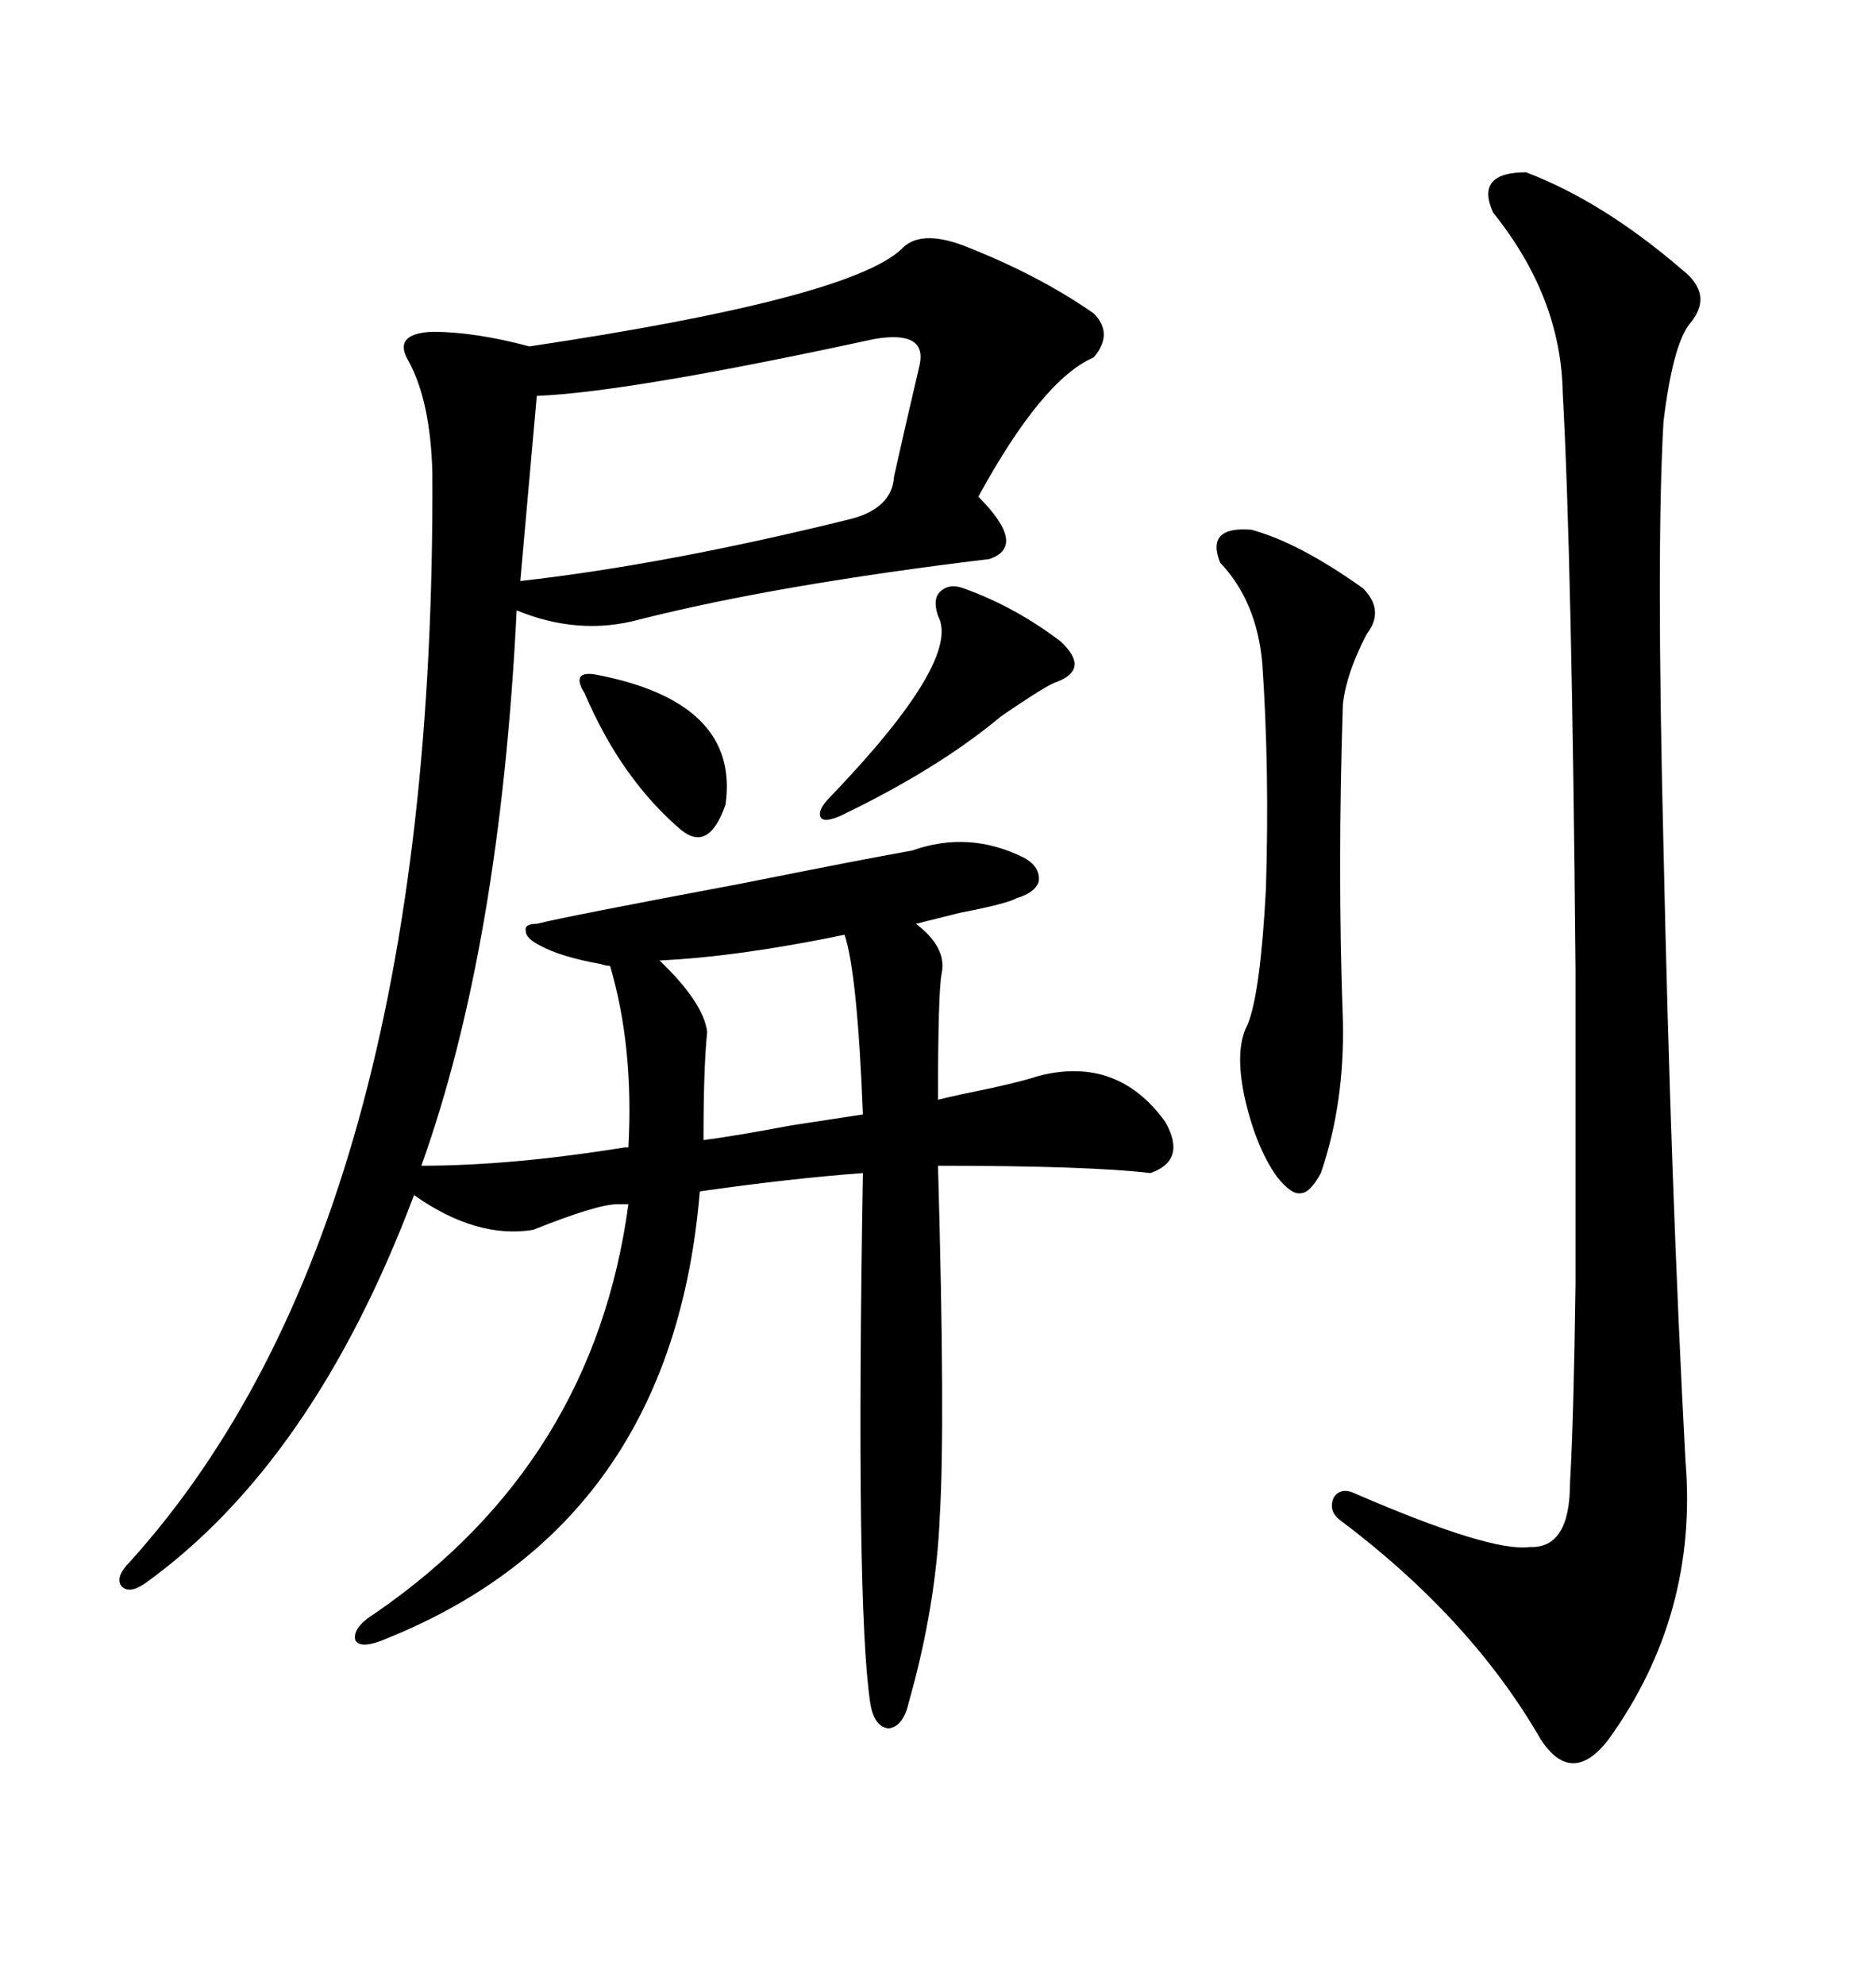 <svg xmlns="http://www.w3.org/2000/svg" xmlns:xlink="http://www.w3.org/1999/xlink" width="300" height="317.285"><path d="M144.14 39.84L144.14 39.84Q147.07 36.62 154.10 39.26L154.10 39.26Q166.11 43.95 174.90 50.10L174.90 50.10Q178.13 53.32 174.90 57.13L174.90 57.13Q166.70 60.64 156.45 79.39L156.45 79.39Q164.36 87.30 158.20 89.36L158.20 89.36Q124.22 93.46 102.25 99.02L102.25 99.02Q92.58 101.66 82.62 97.56L82.62 97.56Q79.98 151.17 67.38 186.33L67.38 186.33Q81.74 186.33 99.90 183.40L99.90 183.40L100.49 183.40Q101.37 167.29 97.56 154.39L97.56 154.39Q96.97 154.39 96.09 154.10L96.09 154.10Q89.65 152.93 86.43 151.17L86.43 151.17Q84.08 150 84.08 148.83L84.08 148.83Q83.79 147.66 85.84 147.66L85.84 147.66Q90.53 146.48 118.65 141.21L118.65 141.21Q137.70 137.40 145.90 135.94L145.90 135.94Q154.98 132.71 163.77 137.11L163.77 137.11Q166.41 138.57 166.11 140.92L166.11 140.92Q165.53 142.68 162.60 143.55L162.60 143.55Q161.13 144.43 153.52 145.90L153.52 145.90Q148.83 147.07 146.48 147.66L146.48 147.66Q151.46 151.46 150.59 155.57L150.59 155.57Q150 158.50 150 175.78L150 175.78Q151.17 175.49 153.81 174.90L153.81 174.90Q162.60 173.14 166.11 171.97L166.11 171.97Q178.71 168.75 186.33 179.30L186.33 179.30Q189.84 185.45 183.98 187.50L183.98 187.50Q174.02 186.33 150 186.33L150 186.33Q151.17 227.64 150.29 242.29L150.29 242.29Q149.71 256.64 145.31 272.17L145.31 272.17Q144.43 275.98 142.09 276.27L142.09 276.27Q139.75 275.98 139.16 272.17L139.16 272.17Q136.82 256.64 137.99 187.50L137.99 187.50Q126.27 188.38 111.91 190.43L111.91 190.43Q107.52 243.46 61.82 261.91L61.82 261.91Q57.71 263.67 56.84 262.21L56.84 262.21Q56.25 260.16 60.06 257.81L60.06 257.81Q94.92 233.79 100.49 192.48L100.49 192.48L98.73 192.48Q95.51 192.48 85.25 196.58L85.25 196.58Q76.17 198.05 66.21 191.02L66.21 191.02Q50.10 233.79 23.14 253.13L23.14 253.13Q20.51 254.88 19.34 253.42L19.34 253.42Q18.46 251.95 20.80 249.61L20.80 249.61Q69.73 195.41 69.14 75.59L69.14 75.59Q68.85 64.16 65.33 57.71L65.33 57.71Q62.70 53.32 69.14 53.03L69.14 53.03Q75.88 53.03 84.67 55.37L84.67 55.37Q135.64 47.75 144.14 39.84ZM244.04 27.54L244.04 27.54Q256.35 32.23 268.95 43.07L268.95 43.07Q274.22 47.17 270.12 51.86L270.12 51.86Q267.48 55.37 266.02 67.38L266.02 67.38Q264.84 87.60 266.02 135.64L266.02 135.64Q267.19 189.84 269.53 233.50L269.53 233.50Q271.58 258.11 257.23 278.03L257.23 278.03Q251.37 285.64 246.39 278.03L246.39 278.03Q235.25 258.69 214.16 242.87L214.16 242.87Q212.40 241.41 213.28 239.36L213.28 239.36Q214.45 237.60 216.80 238.77L216.80 238.77Q238.48 248.14 244.63 247.27L244.63 247.27Q251.07 247.56 251.07 237.01L251.07 237.01Q251.66 226.76 251.95 205.37L251.95 205.37Q251.95 183.69 251.95 154.98L251.95 154.98Q251.37 89.36 249.90 62.70L249.90 62.70Q249.61 47.46 238.77 33.98L238.77 33.98Q235.84 27.54 244.04 27.54ZM139.75 54.20L139.75 54.20Q100.49 62.70 85.84 63.28L85.84 63.28L83.20 92.87Q106.64 90.23 136.23 82.91L136.23 82.91Q142.68 81.15 142.97 76.17L142.97 76.17Q144.73 68.26 147.07 58.30L147.07 58.30Q148.24 52.73 139.75 54.20ZM200.10 84.67L200.10 84.67Q207.71 86.72 217.97 94.04L217.97 94.04Q221.48 97.56 218.55 101.37L218.55 101.37Q215.33 107.52 214.75 112.50L214.75 112.50Q213.87 139.16 214.75 163.18L214.75 163.18Q215.04 176.37 211.23 187.50L211.23 187.50Q209.47 190.72 208.01 190.72L208.01 190.72Q206.54 191.02 204.20 188.09L204.20 188.09Q200.68 183.11 198.93 174.90L198.93 174.90Q197.46 167.58 199.51 163.77L199.51 163.77Q201.56 158.79 202.44 142.09L202.44 142.09Q203.03 123.05 201.86 106.05L201.86 106.05Q200.98 96.09 195.12 89.94L195.12 89.94Q192.77 84.08 200.10 84.67ZM135.06 149.41L135.06 149.41Q118.07 152.93 105.47 153.52L105.47 153.52Q112.50 160.25 113.09 164.94L113.09 164.94Q112.50 170.51 112.50 182.23L112.50 182.23Q117.19 181.64 126.56 179.88L126.56 179.88Q134.18 178.71 137.99 178.13L137.99 178.13Q137.11 155.57 135.06 149.41ZM154.10 94.04L154.10 94.04Q162.30 96.97 169.63 102.54L169.63 102.54Q174.32 106.93 169.04 108.98L169.04 108.98Q167.87 109.28 162.60 112.79L162.60 112.79Q159.96 114.55 159.67 114.84L159.67 114.84Q149.71 123.05 134.47 130.37L134.47 130.37Q131.84 131.54 131.25 130.66L131.25 130.66Q130.66 129.49 132.71 127.44L132.71 127.44Q153.81 105.47 150 98.44L150 98.44Q149.12 95.80 150.29 94.63L150.29 94.63Q151.76 93.16 154.10 94.04ZM95.21 107.81L95.21 107.81Q118.36 112.21 116.02 128.61L116.02 128.61Q113.38 136.23 108.98 132.71L108.98 132.71Q99.32 124.51 93.46 110.74L93.46 110.74Q92.29 108.98 92.87 108.11L92.87 108.11Q93.46 107.52 95.21 107.81Z"/></svg>